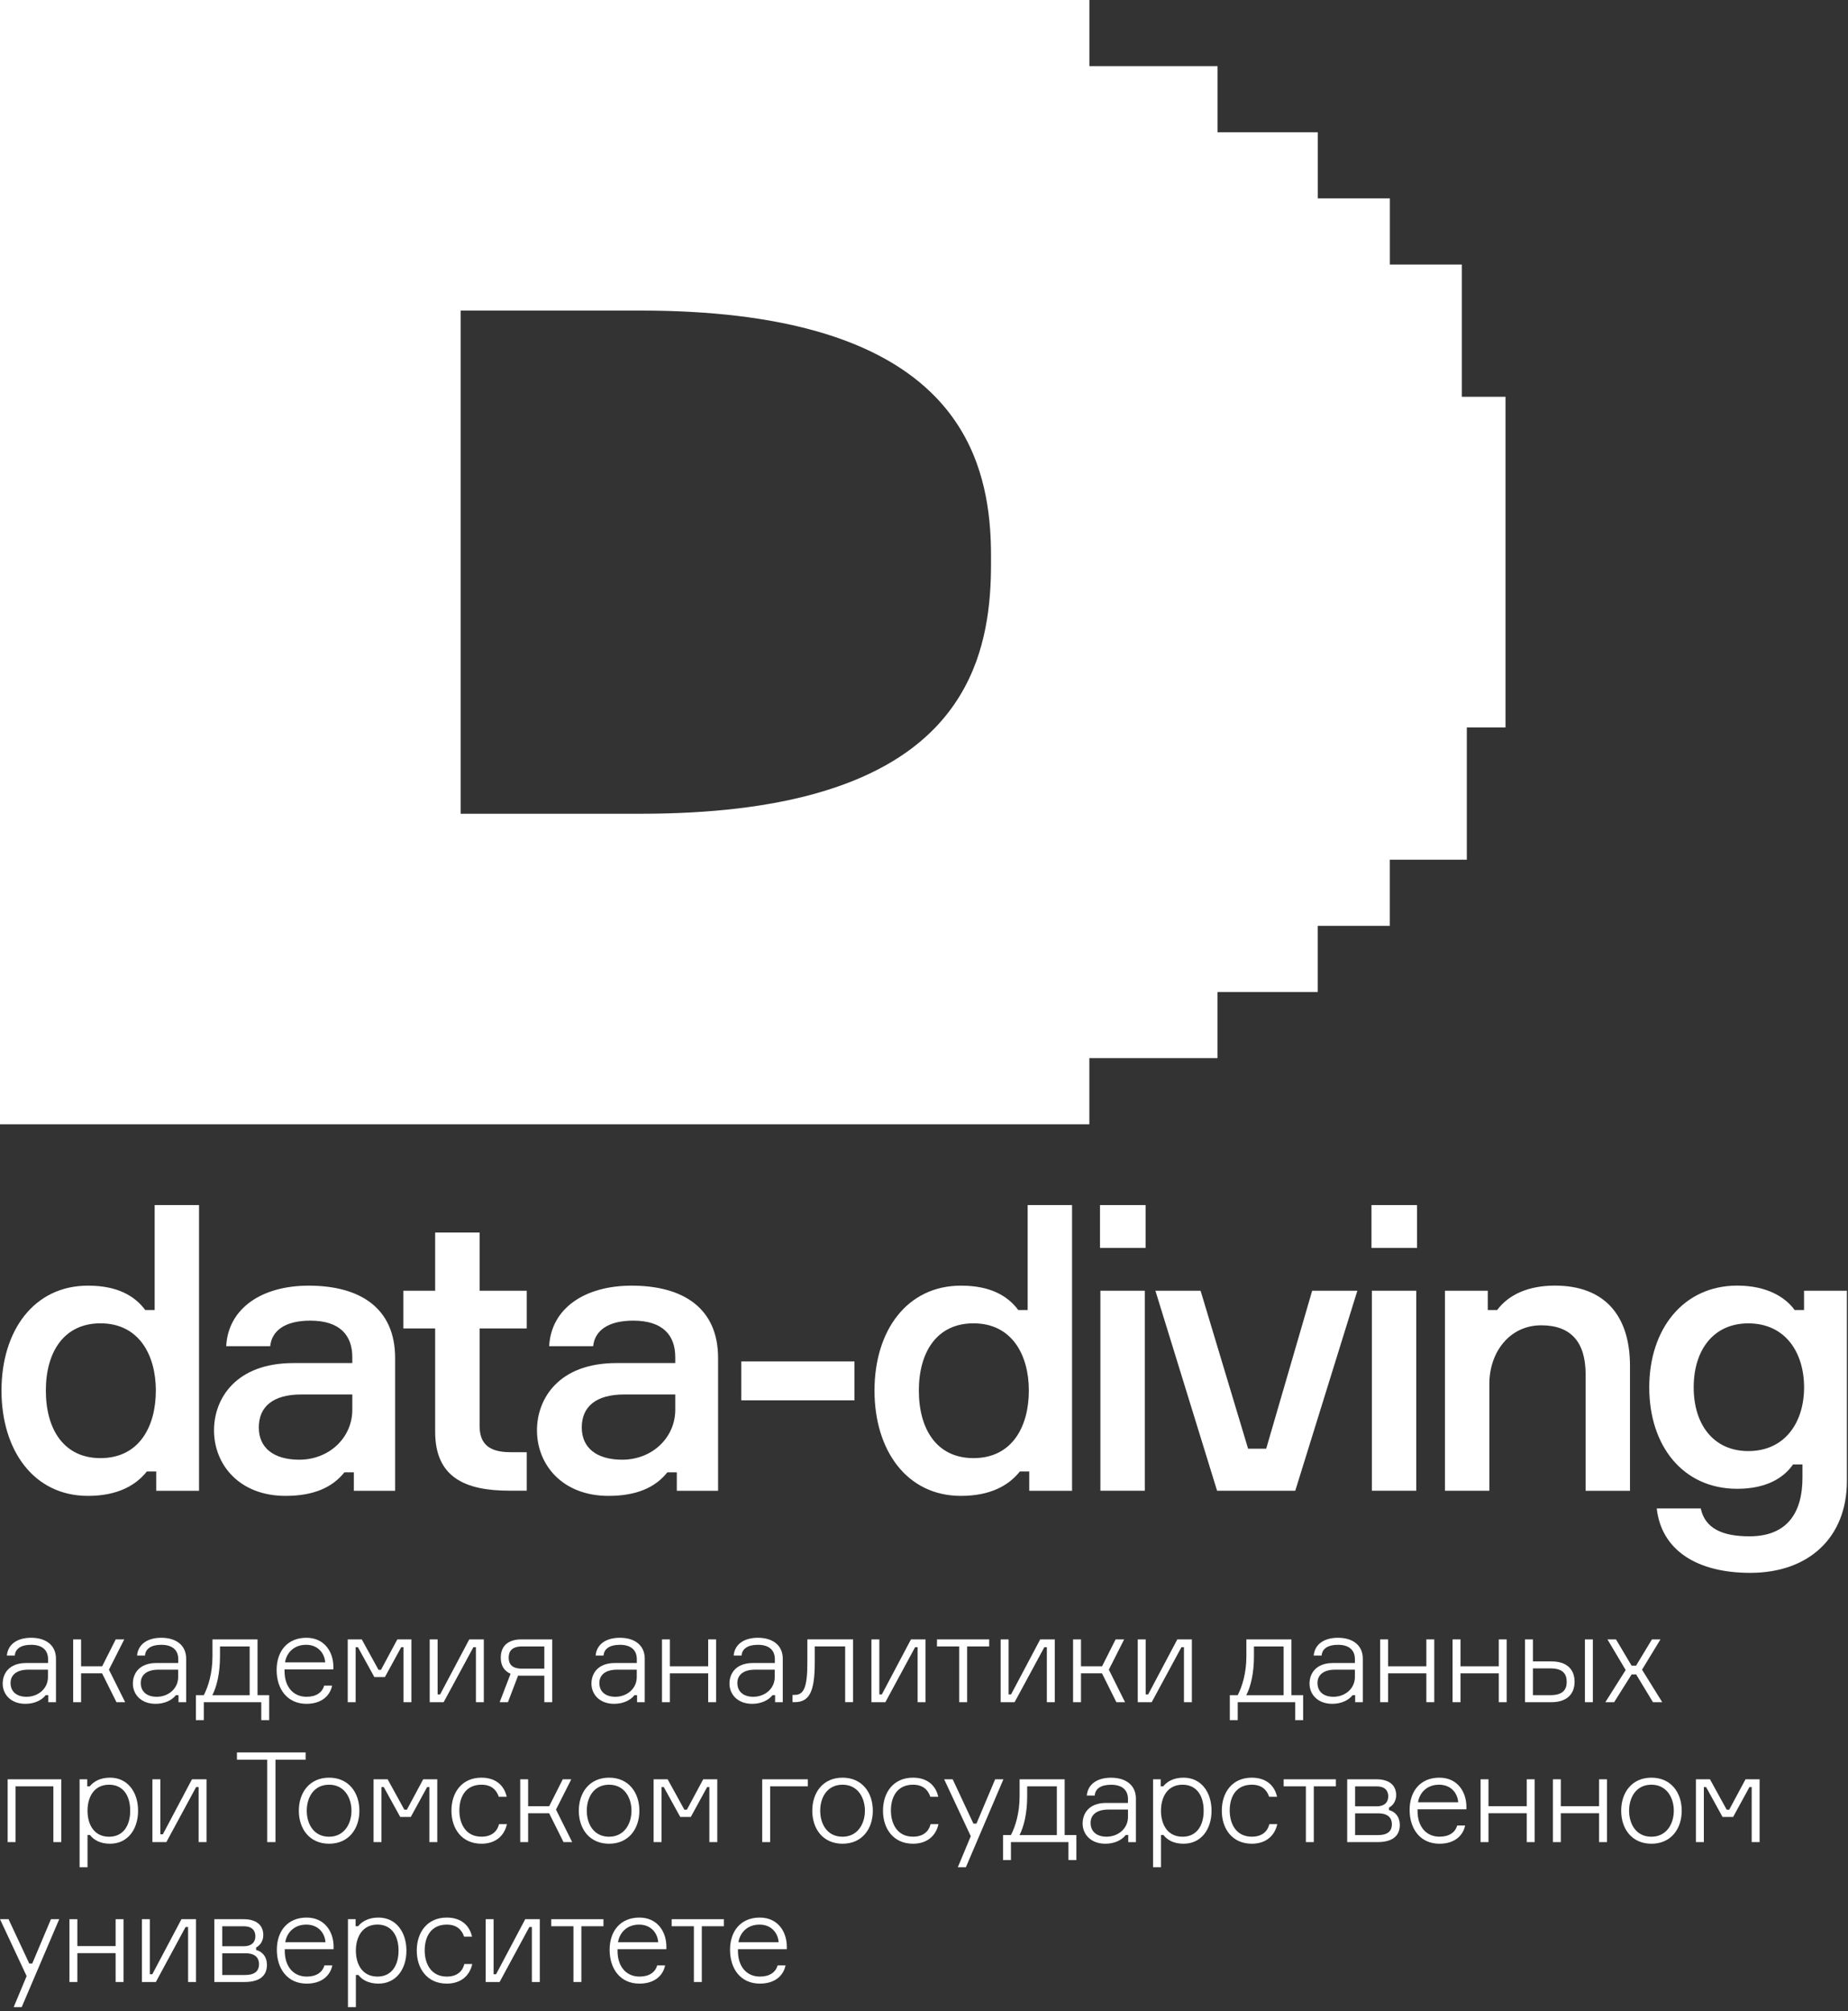<?xml version="1.0" encoding="UTF-8"?> <svg xmlns="http://www.w3.org/2000/svg" width="420" height="457" viewBox="0 0 420 457" fill="none"><rect x="0" y="0" width="420" height="457" fill="#333333" stroke="none"/> <g clip-path="url(#clip0_29_20)"> <path d="M33.01 297.67H35.15V273.83H45.24V338.75H35.51V334.37H33.37C30.87 337.5 26.76 339.91 19.98 339.91C7.66 339.91 0.34 329.55 0.34 315.98C0.34 302.32 7.75 292.14 19.98 292.14C26.67 292.13 30.6 294.45 33.01 297.67ZM35.42 315.97C35.42 308.02 31.67 300.7 22.83 300.7C14.53 300.7 10.42 307.22 10.42 315.97C10.42 324.81 14.53 331.33 22.83 331.33C31.67 331.33 35.42 324.1 35.42 315.97Z" fill="white"></path> <path d="M80.42 334.55H78.28C75.51 338.03 71.23 339.91 64.89 339.91C54.44 339.91 48.64 332.86 48.64 325C48.64 317.86 53.55 309.73 66.68 309.73H80.07V308.39C80.07 303.39 77.21 300.09 70.52 300.09C64.72 300.09 61.77 302.41 61.41 305.89H51.41C51.86 297.32 59.45 292.14 70.16 292.14C81.95 292.14 89.8 297.32 89.8 308.57V338.75H80.42V334.55ZM80.07 320.35V316.87H68.46C62.03 316.87 58.82 319.64 58.82 324.37C58.82 329.01 62.21 331.69 68.02 331.69C74.8 331.69 80.07 326.69 80.07 320.35Z" fill="white"></path> <path d="M119.71 293.29V301.86H109V324C109 327.84 110.88 329.98 115.96 329.98H119.71V338.73H115.78C105.69 338.73 98.9 335.69 98.9 325.34V301.86H91.67V293.29H98.9V280.07H109V293.29H119.71Z" fill="white"></path> <path d="M153.82 334.55H151.68C148.91 338.03 144.63 339.91 138.29 339.91C127.84 339.91 122.04 332.86 122.04 325C122.04 317.86 126.95 309.73 140.08 309.73H153.47V308.39C153.47 303.39 150.61 300.09 143.92 300.09C138.12 300.09 135.17 302.41 134.81 305.89H124.81C125.26 297.32 132.85 292.14 143.56 292.14C155.35 292.14 163.2 297.32 163.2 308.57V338.75H153.82V334.55ZM153.47 320.35V316.87H141.86C135.43 316.87 132.22 319.64 132.22 324.37C132.22 329.01 135.61 331.69 141.42 331.69C148.2 331.69 153.47 326.69 153.47 320.35Z" fill="white"></path> <path d="M168.47 318.2V309.36H194.19V318.2H168.47Z" fill="white"></path> <path d="M231.42 297.67H233.56V273.83H243.65V338.75H233.92V334.37H231.78C229.28 337.5 225.17 339.91 218.39 339.91C206.07 339.91 198.75 329.55 198.75 315.98C198.75 302.32 206.16 292.14 218.39 292.14C225.08 292.13 229.01 294.45 231.42 297.67ZM233.83 315.97C233.83 308.02 230.08 300.7 221.24 300.7C212.94 300.7 208.83 307.22 208.83 315.97C208.83 324.81 212.94 331.33 221.24 331.33C230.08 331.33 233.83 324.1 233.83 315.97Z" fill="white"></path> <path d="M250 283.56V273.83H260.36V283.56H250ZM260.18 338.74H250.09V293.29H260.18V338.74Z" fill="white"></path> <path d="M262.59 293.29H272.86L283.66 329.19H287.77L298.22 293.29H308.49L294.38 338.74H276.61L262.59 293.29Z" fill="white"></path> <path d="M311.7 283.56V273.83H322.06V283.56H311.7ZM321.88 338.74H311.79V293.29H321.88V338.74Z" fill="white"></path> <path d="M360.37 338.74V312.31C360.37 304.9 356.98 301.15 350.28 301.15C343.05 301.15 338.49 307.31 338.49 314.45V338.74H328.4V293.29H338.13V297.67H340.27C342.86 294.19 347.32 292.13 353.4 292.13C364.74 292.13 370.45 299.01 370.45 310.35V338.75H360.37V338.74Z" fill="white"></path> <path d="M419.75 293.29V336.51C419.75 349.37 411.09 357.4 397.78 357.4C385.73 357.4 377.6 352.31 376.53 342.76H386.53C387.51 347.31 391.44 349.1 397.6 349.1C406.17 349.1 409.65 343.74 409.65 335.8V332.76H407.51C405.37 335.88 401.35 338.3 394.83 338.3C382.42 338.3 374.83 328.48 374.83 315.26C374.83 301.96 382.6 292.13 394.83 292.13C401.62 292.13 405.81 294.81 407.87 297.67H410.01V293.29H419.75ZM410.02 315.26C410.02 307.4 405.82 300.71 397.34 300.71C389.48 300.71 384.93 306.69 384.93 315.26C384.93 323.74 389.48 329.73 397.34 329.73C405.82 329.72 410.02 323.03 410.02 315.26Z" fill="white"></path> <path d="M10.96 385.19H10.39C9.51 386.33 7.85 387.16 5.77 387.16C2.4 387.16 0.61 384.96 0.61 382.57C0.61 380.32 2.01 377.89 5.95 377.89H10.92V377C10.92 375.17 9.84 373.75 7.07 373.75C4.7 373.75 3.47 374.69 3.36 376.2H1.56C1.79 373.6 3.96 372.15 7.07 372.15C10.52 372.15 12.72 373.92 12.72 376.89V386.79H10.98V385.19H10.96ZM10.9 381.08V379.4H6.42C3.79 379.4 2.4 380.6 2.4 382.42C2.4 384.45 3.86 385.56 6.02 385.56C8.68 385.56 10.9 383.71 10.9 381.08Z" fill="white"></path> <path d="M23.2 380.23H18.43V386.79H16.63V372.52H18.43V378.63H23.22L26.3 372.52H28.24L24.76 379.4L28.44 386.79H26.47L23.2 380.23Z" fill="white"></path> <path d="M40.55 385.19H39.98C39.1 386.33 37.44 387.16 35.36 387.16C31.99 387.16 30.2 384.96 30.2 382.57C30.2 380.32 31.6 377.89 35.54 377.89H40.51V377C40.51 375.17 39.43 373.75 36.66 373.75C34.29 373.75 33.06 374.69 32.95 376.2H31.15C31.38 373.6 33.55 372.15 36.66 372.15C40.11 372.15 42.31 373.92 42.31 376.89V386.79H40.57V385.19H40.55ZM40.49 381.08V379.4H36.01C33.38 379.4 31.99 380.6 31.99 382.42C31.99 384.45 33.45 385.56 35.61 385.56C38.27 385.56 40.49 383.71 40.49 381.08Z" fill="white"></path> <path d="M61.18 385.19V390.87H59.38V386.79H46.32V390.87H44.52V385.19H46.32C47.32 383.25 48.29 380.22 48.29 376.34V372.52H58.53V385.19H61.18ZM56.73 374.12H50V376.35C50 380.23 49.26 383.26 48.26 385.2H56.74V374.12H56.73Z" fill="white"></path> <path d="M75.77 379.34H64.67V379.74C64.67 383.28 66.64 385.56 69.66 385.56C71.86 385.56 73.23 384.59 73.68 383.02H75.48C75.02 385.3 73.11 387.16 69.66 387.16C65.24 387.16 62.87 383.74 62.87 379.48C62.87 375.14 65.38 372.15 69.63 372.15C73.77 372.15 75.77 375.4 75.77 378.77V379.34ZM64.78 377.74H73.91C73.77 375.71 72.31 373.75 69.57 373.75C66.66 373.75 65.09 375.72 64.78 377.74Z" fill="white"></path> <path d="M79.02 372.52H82.22L86.02 379.43H86.59L90.3 372.52H93.5V386.79H91.7V374.29H91.19L87.48 381.08H85.08L81.34 374.29H80.83V386.79H79.03V372.52H79.02Z" fill="white"></path> <path d="M97.66 386.79V372.52H99.46V385.02H100.03L106.65 372.52H109.96V386.79H108.16V374.29H107.59L100.83 386.79H97.66Z" fill="white"></path> <path d="M125.51 372.52V386.79H123.71V380.77H118.49C118.23 380.77 117.98 380.77 117.75 380.74L115.44 386.79H113.56L116.04 380.34C114.56 379.68 113.81 378.46 113.81 376.66C113.81 374.06 115.44 372.52 118.49 372.52H125.51ZM118.66 374.12C116.41 374.12 115.61 375.15 115.61 376.66C115.61 378.17 116.38 379.17 118.66 379.17H123.71V374.12H118.66Z" fill="white"></path> <path d="M144.77 385.19H144.2C143.32 386.33 141.66 387.16 139.58 387.16C136.21 387.16 134.42 384.96 134.42 382.57C134.42 380.32 135.82 377.89 139.76 377.89H144.73V377C144.73 375.17 143.65 373.75 140.88 373.75C138.51 373.75 137.28 374.69 137.17 376.2H135.37C135.6 373.6 137.77 372.15 140.88 372.15C144.33 372.15 146.53 373.92 146.53 376.89V386.79H144.79V385.19H144.77ZM144.72 381.08V379.4H140.24C137.61 379.4 136.22 380.6 136.22 382.42C136.22 384.45 137.68 385.56 139.84 385.56C142.49 385.56 144.72 383.71 144.72 381.08Z" fill="white"></path> <path d="M160.95 386.79V380.23H152.25V386.79H150.45V372.52H152.25V378.63H160.95V372.52H162.75V386.79H160.95Z" fill="white"></path> <path d="M176.14 385.19H175.57C174.69 386.33 173.03 387.16 170.95 387.16C167.58 387.16 165.79 384.96 165.79 382.57C165.79 380.32 167.19 377.89 171.13 377.89H176.1V377C176.1 375.17 175.02 373.75 172.25 373.75C169.88 373.75 168.65 374.69 168.54 376.2H166.74C166.97 373.6 169.14 372.15 172.25 372.15C175.7 372.15 177.9 373.92 177.9 376.89V386.79H176.16V385.19H176.14ZM176.08 381.08V379.4H171.6C168.97 379.4 167.58 380.6 167.58 382.42C167.58 384.45 169.04 385.56 171.2 385.56C173.85 385.56 176.08 383.71 176.08 381.08Z" fill="white"></path> <path d="M180.13 385.13H180.61C182.64 385.13 183.49 383.53 183.49 377.85V372.51H193.88V386.78H192.08V374.11H185.17V377.85C185.17 384.61 183.83 386.78 180.6 386.78H180.12V385.13H180.13Z" fill="white"></path> <path d="M198.05 386.79V372.52H199.85V385.02H200.42L207.04 372.52H210.35V386.79H208.55V374.29H207.98L201.22 386.79H198.05Z" fill="white"></path> <path d="M212.95 372.52H224.82V374.12H219.8V386.79H218V374.12H212.95V372.52Z" fill="white"></path> <path d="M227.42 386.79V372.52H229.22V385.02H229.79L236.41 372.52H239.72V386.79H237.92V374.29H237.35L230.59 386.79H227.42Z" fill="white"></path> <path d="M250.45 380.23H245.68V386.79H243.88V372.52H245.68V378.63H250.47L253.55 372.52H255.49L252.01 379.4L255.69 386.79H253.72L250.45 380.23Z" fill="white"></path> <path d="M258.58 386.79V372.52H260.38V385.02H260.95L267.57 372.52H270.88V386.79H269.08V374.29H268.51L261.75 386.79H258.58Z" fill="white"></path> <path d="M296.17 385.19V390.87H294.37V386.79H281.3V390.87H279.5V385.19H281.3C282.3 383.25 283.27 380.22 283.27 376.34V372.52H293.51V385.19H296.17ZM291.72 374.12H284.99V376.35C284.99 380.23 284.25 383.26 283.25 385.2H291.73V374.12H291.72Z" fill="white"></path> <path d="M307.98 385.19H307.41C306.53 386.33 304.87 387.16 302.79 387.16C299.42 387.16 297.62 384.96 297.62 382.57C297.62 380.32 299.02 377.89 302.96 377.89H307.93V377C307.93 375.17 306.85 373.75 304.08 373.75C301.71 373.75 300.48 374.69 300.37 376.2H298.57C298.8 373.6 300.97 372.15 304.08 372.15C307.53 372.15 309.73 373.92 309.73 376.89V386.79H307.99V385.19H307.98ZM307.93 381.08V379.4H303.45C300.82 379.4 299.43 380.6 299.43 382.42C299.43 384.45 300.89 385.56 303.05 385.56C305.7 385.56 307.93 383.71 307.93 381.08Z" fill="white"></path> <path d="M324.17 386.79V380.23H315.47V386.79H313.67V372.52H315.47V378.63H324.17V372.52H325.97V386.79H324.17Z" fill="white"></path> <path d="M340.63 386.79V380.23H331.93V386.79H330.13V372.52H331.93V378.63H340.63V372.52H342.43V386.79H340.63Z" fill="white"></path> <path d="M348.39 377.52H352.61C356.01 377.52 357.86 379.26 357.86 382.14C357.86 385.02 356.01 386.79 352.61 386.79H346.59V372.52H348.39V377.52ZM352.39 385.19C355.13 385.19 356.07 383.99 356.07 382.16C356.07 380.31 355.13 379.11 352.39 379.11H348.39V385.19H352.39ZM362.01 386.79H360.21V372.52H362.01V386.79Z" fill="white"></path> <path d="M371.85 380.48H370.82L366.85 386.79H364.85L369.47 379.48L365.33 372.52H367.27L370.81 378.48H371.84L375.44 372.52H377.38L373.19 379.4L377.78 386.79H375.67L371.85 380.48Z" fill="white"></path> <path d="M12.13 418.58V405.91H3.54V418.58H1.74V404.31H13.92V418.58H12.13Z" fill="white"></path> <path d="M20.46 416.98H19.89V424.29H18.09V404.31H19.83V405.91H20.4C21.2 404.91 22.65 403.94 25.02 403.94C29.01 403.94 31.38 407.22 31.38 411.45C31.38 415.7 29.01 418.95 25.02 418.95C22.66 418.95 21.26 418.01 20.46 416.98ZM19.89 411.45C19.89 414.47 21.29 417.36 24.8 417.36C27.91 417.36 29.59 414.96 29.59 411.45C29.59 407.94 27.91 405.54 24.8 405.54C21.29 405.54 19.89 408.45 19.89 411.45Z" fill="white"></path> <path d="M34.64 418.58V404.31H36.44V416.81H37.01L43.63 404.31H46.94V418.58H45.14V406.08H44.57L37.81 418.58H34.64Z" fill="white"></path> <path d="M69.46 399.86H62.61V418.58H60.73V399.86H53.85V398.21H69.46V399.86Z" fill="white"></path> <path d="M81.68 411.45C81.68 415.59 79.23 418.95 74.8 418.95C70.35 418.95 67.92 415.58 67.92 411.45C67.92 407.32 70.35 403.94 74.8 403.94C79.22 403.94 81.68 407.31 81.68 411.45ZM79.88 411.45C79.88 408.45 78.23 405.54 74.8 405.54C71.29 405.54 69.72 408.45 69.72 411.45C69.72 414.45 71.29 417.36 74.8 417.36C78.22 417.35 79.88 414.44 79.88 411.45Z" fill="white"></path> <path d="M84.9 404.31H88.1L91.9 411.22H92.47L96.18 404.31H99.38V418.58H97.58V406.08H97.07L93.36 412.87H90.96L87.22 406.08H86.7V418.58H84.9V404.31Z" fill="white"></path> <path d="M115.21 414.5C114.64 417.13 112.64 418.95 109.42 418.95C105 418.95 102.6 415.58 102.6 411.45C102.6 407.26 105 403.94 109.42 403.94C112.73 403.94 114.61 405.77 115.16 408.28H113.36C112.82 406.65 111.62 405.54 109.42 405.54C105.85 405.54 104.4 408.28 104.4 411.39C104.4 414.47 105.88 417.35 109.42 417.35C111.7 417.35 112.99 416.21 113.42 414.5H115.21Z" fill="white"></path> <path d="M124.8 412.02H120.03V418.58H118.23V404.31H120.03V410.42H124.82L127.9 404.31H129.84L126.36 411.19L130.04 418.58H128.07L124.8 412.02Z" fill="white"></path> <path d="M145.31 411.45C145.31 415.59 142.86 418.95 138.43 418.95C133.98 418.95 131.55 415.58 131.55 411.45C131.55 407.32 133.98 403.94 138.43 403.94C142.86 403.94 145.31 407.31 145.31 411.45ZM143.52 411.45C143.52 408.45 141.87 405.54 138.44 405.54C134.93 405.54 133.36 408.45 133.36 411.45C133.36 414.45 134.93 417.36 138.44 417.36C141.86 417.35 143.52 414.44 143.52 411.45Z" fill="white"></path> <path d="M148.54 404.31H151.74L155.54 411.22H156.11L159.82 404.31H163.02V418.58H161.22V406.08H160.71L157 412.87H154.6L150.86 406.08H150.35V418.58H148.55V404.31H148.54Z" fill="white"></path> <path d="M173.23 404.31H183.59V405.91H175.03V418.58H173.23V404.31Z" fill="white"></path> <path d="M198.37 411.45C198.37 415.59 195.92 418.95 191.49 418.95C187.04 418.95 184.61 415.58 184.61 411.45C184.61 407.32 187.04 403.94 191.49 403.94C195.91 403.94 198.37 407.31 198.37 411.45ZM196.57 411.45C196.57 408.45 194.92 405.54 191.49 405.54C187.98 405.54 186.41 408.45 186.41 411.45C186.41 414.45 187.98 417.36 191.49 417.36C194.91 417.35 196.57 414.44 196.57 411.45Z" fill="white"></path> <path d="M213.29 414.5C212.72 417.13 210.72 418.95 207.5 418.95C203.08 418.95 200.68 415.58 200.68 411.45C200.68 407.26 203.08 403.94 207.5 403.94C210.81 403.94 212.69 405.77 213.24 408.28H211.44C210.9 406.65 209.7 405.54 207.5 405.54C203.93 405.54 202.48 408.28 202.48 411.39C202.48 414.47 203.96 417.35 207.5 417.35C209.78 417.35 211.07 416.21 211.5 414.5H213.29Z" fill="white"></path> <path d="M217.69 424.29L220.63 417.24L214.58 404.31H216.52L221.23 414.38H221.92L226.17 404.31H228.05L219.52 424.29H217.69Z" fill="white"></path> <path d="M244.63 416.98V422.66H242.83V418.58H229.76V422.66H227.96V416.98H229.76C230.76 415.04 231.73 412.01 231.73 408.13V404.31H241.97V416.98H244.63ZM240.18 405.91H233.45V408.14C233.45 412.02 232.71 415.05 231.71 416.99H240.19V405.91H240.18Z" fill="white"></path> <path d="M256.41 416.98H255.84C254.96 418.12 253.3 418.95 251.22 418.95C247.85 418.95 246.05 416.75 246.05 414.36C246.05 412.11 247.45 409.68 251.39 409.68H256.36V408.8C256.36 406.97 255.28 405.55 252.51 405.55C250.14 405.55 248.91 406.49 248.8 408H247C247.23 405.4 249.4 403.95 252.51 403.95C255.96 403.95 258.16 405.72 258.16 408.69V418.59H256.42V416.98H256.41ZM256.36 412.87V411.19H251.88C249.25 411.19 247.86 412.39 247.86 414.21C247.86 416.24 249.32 417.35 251.48 417.35C254.13 417.35 256.36 415.5 256.36 412.87Z" fill="white"></path> <path d="M264.43 416.98H263.86V424.29H262.06V404.31H263.8V405.91H264.37C265.17 404.91 266.62 403.94 268.99 403.94C272.98 403.94 275.35 407.22 275.35 411.45C275.35 415.7 272.98 418.95 268.99 418.95C266.63 418.95 265.23 418.01 264.43 416.98ZM263.86 411.45C263.86 414.47 265.26 417.36 268.77 417.36C271.88 417.36 273.56 414.96 273.56 411.45C273.56 407.94 271.88 405.54 268.77 405.54C265.26 405.54 263.86 408.45 263.86 411.45Z" fill="white"></path> <path d="M290.29 414.5C289.72 417.13 287.72 418.95 284.5 418.95C280.08 418.95 277.68 415.58 277.68 411.45C277.68 407.26 280.08 403.94 284.5 403.94C287.81 403.94 289.69 405.77 290.24 408.28H288.44C287.9 406.65 286.7 405.54 284.5 405.54C280.93 405.54 279.48 408.28 279.48 411.39C279.48 414.47 280.96 417.35 284.5 417.35C286.78 417.35 288.07 416.21 288.49 414.5H290.29Z" fill="white"></path> <path d="M291.74 404.31H303.61V405.91H298.59V418.58H296.79V405.91H291.74V404.31Z" fill="white"></path> <path d="M315.69 411.3C317.09 411.67 318.14 412.84 318.14 414.67C318.14 417.3 316.31 418.58 313.09 418.58H306.18V404.31H312.83C315.68 404.31 317.31 405.62 317.31 407.91C317.31 409.28 316.57 410.28 315.68 410.74V411.3H315.69ZM307.98 410.45H312.86C314.83 410.45 315.51 409.37 315.51 408.2C315.51 406.97 314.85 405.92 312.86 405.92H307.98V410.45ZM313.26 416.98C315.57 416.98 316.34 415.9 316.34 414.53C316.34 413.19 315.57 412.05 313.26 412.05H307.98V416.99H313.26V416.98Z" fill="white"></path> <path d="M333.27 411.13H322.17V411.53C322.17 415.07 324.14 417.35 327.16 417.35C329.36 417.35 330.73 416.38 331.18 414.81H332.98C332.52 417.09 330.61 418.95 327.16 418.95C322.74 418.95 320.37 415.53 320.37 411.27C320.37 406.93 322.88 403.94 327.13 403.94C331.27 403.94 333.27 407.19 333.27 410.56V411.13ZM322.28 409.53H331.41C331.27 407.5 329.81 405.54 327.07 405.54C324.16 405.54 322.59 407.51 322.28 409.53Z" fill="white"></path> <path d="M346.99 418.58V412.02H338.29V418.58H336.49V404.31H338.29V410.42H346.99V404.31H348.79V418.58H346.99Z" fill="white"></path> <path d="M363.43 418.58V412.02H354.73V418.58H352.93V404.31H354.73V410.42H363.43V404.31H365.23V418.58H363.43Z" fill="white"></path> <path d="M382.21 411.45C382.21 415.59 379.76 418.95 375.33 418.95C370.88 418.95 368.45 415.58 368.45 411.45C368.45 407.32 370.88 403.94 375.33 403.94C379.75 403.94 382.21 407.31 382.21 411.45ZM380.41 411.45C380.41 408.45 378.75 405.54 375.33 405.54C371.82 405.54 370.25 408.45 370.25 411.45C370.25 414.45 371.82 417.36 375.33 417.36C378.76 417.35 380.41 414.44 380.41 411.45Z" fill="white"></path> <path d="M385.43 404.31H388.63L392.43 411.22H393L396.71 404.31H399.91V418.58H398.11V406.08H397.6L393.89 412.87H391.49L387.75 406.08H387.24V418.58H385.44V404.31H385.43Z" fill="white"></path> <path d="M3.11 456.08L6.05 449.03L0 436.1H1.94L6.65 446.17H7.33L11.58 436.1H13.46L4.93 456.08H3.11Z" fill="white"></path> <path d="M26.28 450.37V443.81H17.58V450.37H15.78V436.1H17.58V442.21H26.28V436.1H28.08V450.37H26.28Z" fill="white"></path> <path d="M32.25 450.37V436.1H34.05V448.6H34.62L41.24 436.1H44.55V450.37H42.75V437.87H42.18L35.42 450.37H32.25Z" fill="white"></path> <path d="M58.22 443.09C59.62 443.46 60.67 444.63 60.67 446.46C60.67 449.09 58.84 450.37 55.62 450.37H48.71V436.1H55.36C58.21 436.1 59.84 437.41 59.84 439.7C59.84 441.07 59.1 442.07 58.21 442.53V443.09H58.22ZM50.51 442.24H55.39C57.36 442.24 58.04 441.16 58.04 439.99C58.04 438.76 57.38 437.71 55.39 437.71H50.51V442.24ZM55.79 448.77C58.1 448.77 58.87 447.69 58.87 446.32C58.87 444.98 58.1 443.84 55.79 443.84H50.51V448.78H55.79V448.77Z" fill="white"></path> <path d="M75.82 442.92H64.72V443.32C64.72 446.86 66.69 449.14 69.71 449.14C71.91 449.14 73.28 448.17 73.73 446.6H75.53C75.07 448.88 73.16 450.74 69.71 450.74C65.29 450.74 62.92 447.32 62.92 443.06C62.92 438.72 65.43 435.73 69.68 435.73C73.82 435.73 75.82 438.98 75.82 442.35V442.92ZM64.84 441.32H73.97C73.83 439.29 72.37 437.33 69.63 437.33C66.72 437.33 65.15 439.3 64.84 441.32Z" fill="white"></path> <path d="M81.45 448.77H80.88V456.08H79.08V436.1H80.82V437.7H81.39C82.19 436.7 83.64 435.73 86.01 435.73C90 435.73 92.37 439.01 92.37 443.24C92.37 447.49 90 450.74 86.01 450.74C83.65 450.74 82.25 449.8 81.45 448.77ZM80.88 443.23C80.88 446.25 82.28 449.14 85.79 449.14C88.9 449.14 90.58 446.74 90.58 443.23C90.58 439.72 88.9 437.32 85.79 437.32C82.28 437.33 80.88 440.24 80.88 443.23Z" fill="white"></path> <path d="M107.33 446.29C106.76 448.92 104.76 450.74 101.54 450.74C97.12 450.74 94.72 447.37 94.72 443.24C94.72 439.05 97.12 435.73 101.54 435.73C104.85 435.73 106.73 437.56 107.28 440.07H105.48C104.94 438.44 103.74 437.33 101.54 437.33C97.97 437.33 96.52 440.07 96.52 443.18C96.52 446.26 98 449.14 101.54 449.14C103.82 449.14 105.11 448 105.53 446.29H107.33Z" fill="white"></path> <path d="M110.38 450.37V436.1H112.18V448.6H112.75L119.37 436.1H122.68V450.37H120.88V437.87H120.31L113.55 450.37H110.38Z" fill="white"></path> <path d="M125.28 436.1H137.15V437.7H132.13V450.37H130.33V437.7H125.28V436.1Z" fill="white"></path> <path d="M151.45 442.92H140.35V443.32C140.35 446.86 142.32 449.14 145.34 449.14C147.54 449.14 148.91 448.17 149.36 446.6H151.16C150.7 448.88 148.79 450.74 145.34 450.74C140.92 450.74 138.55 447.32 138.55 443.06C138.55 438.72 141.06 435.73 145.31 435.73C149.45 435.73 151.45 438.98 151.45 442.35V442.92ZM140.46 441.32H149.59C149.45 439.29 147.99 437.33 145.25 437.33C142.35 437.33 140.78 439.3 140.46 441.32Z" fill="white"></path> <path d="M152.65 436.1H164.52V437.7H159.5V450.37H157.7V437.7H152.65V436.1Z" fill="white"></path> <path d="M178.82 442.92H167.72V443.32C167.72 446.86 169.69 449.14 172.71 449.14C174.91 449.14 176.28 448.17 176.73 446.6H178.53C178.07 448.88 176.16 450.74 172.71 450.74C168.29 450.74 165.92 447.32 165.92 443.06C165.92 438.72 168.43 435.73 172.68 435.73C176.82 435.73 178.82 438.98 178.82 442.35V442.92ZM167.83 441.32H176.96C176.82 439.29 175.36 437.33 172.62 437.33C169.72 437.33 168.15 439.3 167.83 441.32Z" fill="white"></path> <path d="M332.23 90.16V75.14V62.19V60.11H315.88V45.08H299.49V30.05H276.72V15.03H247.59V0H0V15.03V22.81V30.05V45.08V60.11V62.97V75.14V93.12V120.22V123.26V135.24V150.27V153.41V165.3V180.33V195.36V210.39V225.41V240.44V255.47H247.58V240.44H276.71V225.41H299.48V210.38H315.87V195.35H333.37V180.32V165.3H342.16V160.4V150.28V135.25V129.67V120.23V105.2V90.16H332.23ZM104.7 180.32V165.3V153.41V150.27V135.24V123.26V120.22V93.12V75.14V70.57H145.57C161.81 70.57 174.78 72.26 185.13 75.14H185.15H185.14C197.82 78.67 206.57 83.98 212.58 90.17C217.09 94.82 220.05 99.95 221.96 105.2C223.79 110.23 224.67 115.35 225.02 120.23C225.17 122.27 225.23 124.27 225.23 126.2V128.25C225.23 130.53 225.16 132.87 224.97 135.25C224.58 140.2 223.68 145.31 221.88 150.28C219.96 155.56 217.02 160.69 212.58 165.31C206.6 171.53 197.88 176.82 185.25 180.34C174.88 183.23 161.88 184.91 145.58 184.91H104.7V180.32Z" fill="white"></path> </g> <defs> <clipPath id="clip0_29_20"> <rect width="419.75" height="456.08" fill="white"></rect> </clipPath> </defs> </svg> 